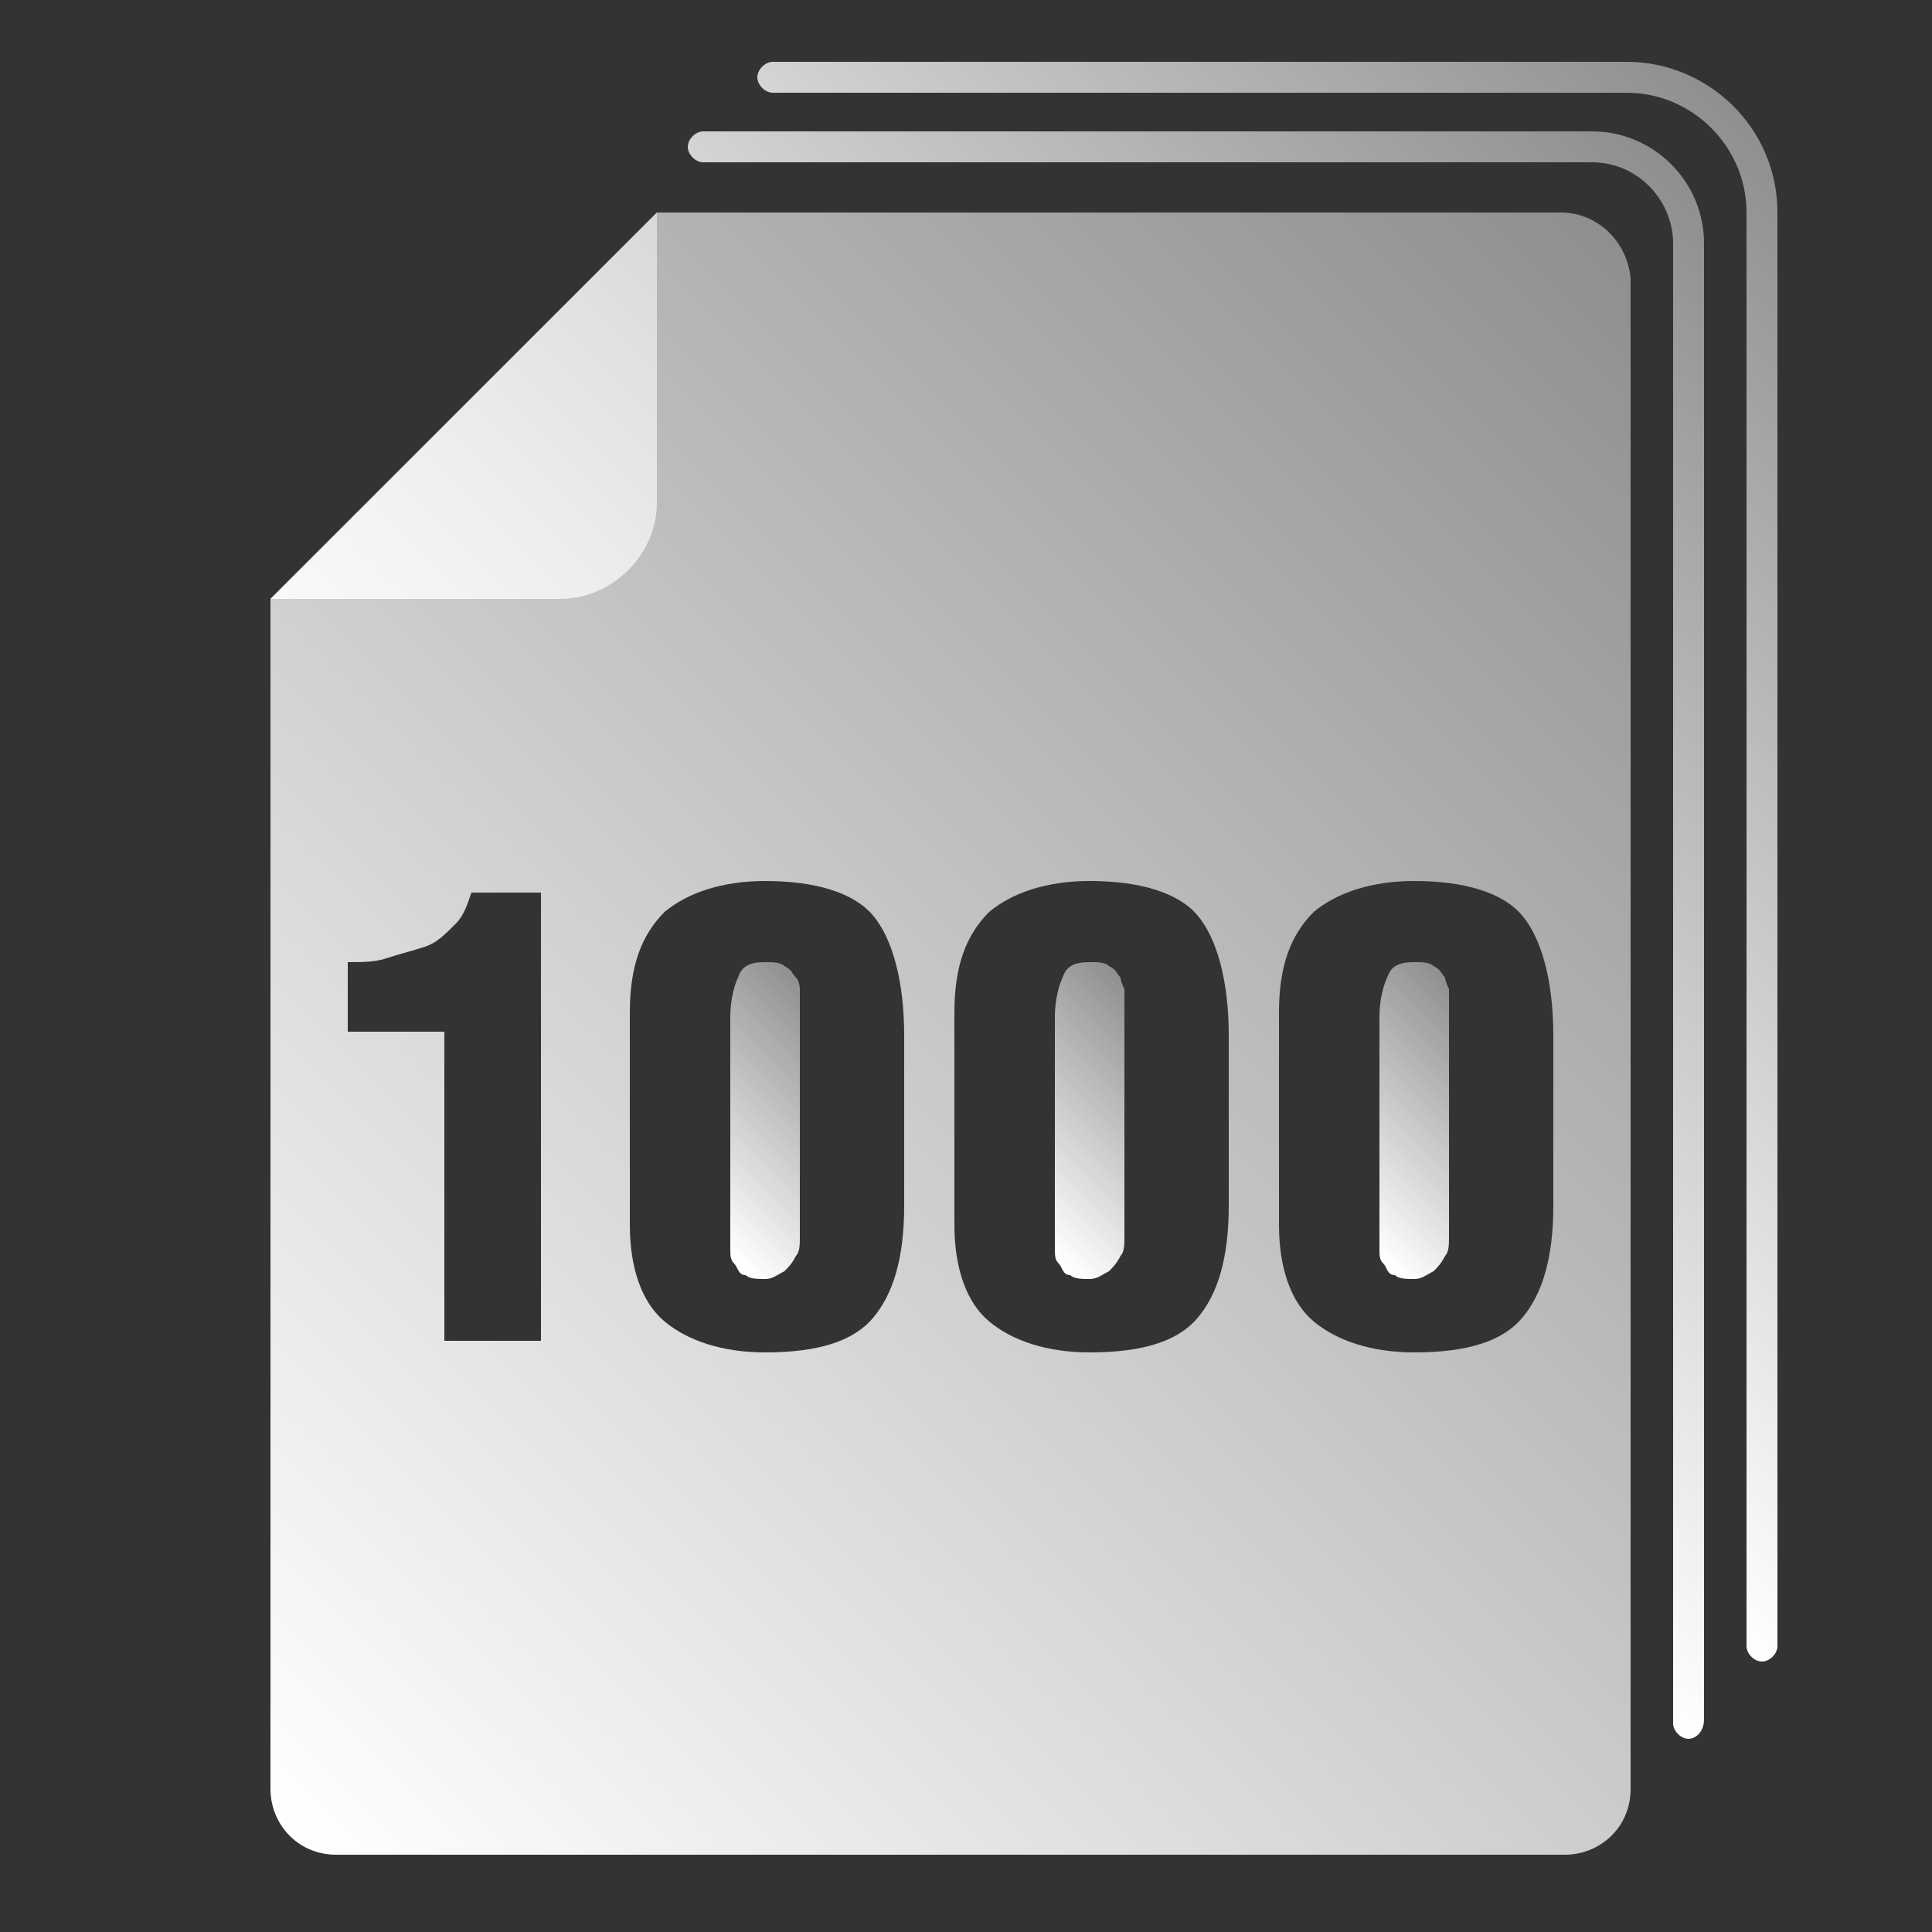 <?xml version="1.0" encoding="utf-8"?>
<!-- Generator: Adobe Illustrator 26.2.1, SVG Export Plug-In . SVG Version: 6.00 Build 0)  -->
<svg version="1.1" id="Layer_1" xmlns="http://www.w3.org/2000/svg" xmlns:xlink="http://www.w3.org/1999/xlink" x="0px" y="0px"
	 viewBox="0 0 50 50" enable-background="new 0 0 50 50" xml:space="preserve">
<rect x="0" y="0" width="50" height="50" fill="#333333" stroke="none"/>
<g>
	<g>
		<linearGradient id="SVGID_1_" gradientUnits="userSpaceOnUse" x1="28.787" y1="26.349" x2="48.633" y2="6.503">
			<stop  offset="0" style="stop-color:#FFFFFF"/>
			<stop  offset="1" style="stop-color:#FFFFFF;stop-opacity:0.45"/>
		</linearGradient>
		<path fill="url(#SVGID_1_)" d="M45.6,43c-0.2,0-0.4-0.2-0.4-0.4V5.5c0-1.7-1.4-3.1-3.1-3.1H20c-0.2,0-0.4-0.2-0.4-0.4
			s0.2-0.4,0.4-0.4h22.1c2.1,0,3.9,1.7,3.9,3.9v37.1C46,42.8,45.8,43,45.6,43z"/>
	</g>
	<g>
		
			<linearGradient id="SVGID_00000079461799437095908760000007668770212018334353_" gradientUnits="userSpaceOnUse" x1="26.846" y1="28.309" x2="47.03" y2="8.125">
			<stop  offset="0" style="stop-color:#FFFFFF"/>
			<stop  offset="1" style="stop-color:#FFFFFF;stop-opacity:0.45"/>
		</linearGradient>
		<path fill="url(#SVGID_00000079461799437095908760000007668770212018334353_)" d="M43.7,45c-0.2,0-0.4-0.2-0.4-0.4V6.3
			c0-1.1-0.9-2.1-2.1-2.1h-23c-0.2,0-0.4-0.2-0.4-0.4s0.2-0.4,0.4-0.4h23c1.6,0,2.9,1.3,2.9,2.9v38.2C44.1,44.8,43.9,45,43.7,45z"/>
	</g>
	<g>
		<g>
			
				<linearGradient id="SVGID_00000108274174558955906110000011137333780364073371_" gradientUnits="userSpaceOnUse" x1="7.846" y1="47.926" x2="45.695" y2="10.077">
				<stop  offset="0" style="stop-color:#FFFFFF"/>
				<stop  offset="1" style="stop-color:#FFFFFF;stop-opacity:0.45"/>
			</linearGradient>
			<path fill="url(#SVGID_00000108274174558955906110000011137333780364073371_)" d="M40.4,5.5H17l-10,10v30.8
				c0,0.9,0.7,1.7,1.7,1.7h31.8c0.9,0,1.7-0.7,1.7-1.7V7.2C42.1,6.2,41.3,5.5,40.4,5.5z M14,34.7h-2.5v-8H9v-1.8c0.4,0,0.7,0,1-0.1
				c0.3-0.1,0.7-0.2,1-0.3c0.3-0.1,0.5-0.3,0.8-0.6c0.2-0.2,0.3-0.5,0.4-0.8H14V34.7z M23.4,31.2c0,1.4-0.3,2.3-0.8,2.9
				c-0.5,0.6-1.4,0.9-2.8,0.9c-1.1,0-2-0.3-2.6-0.8c-0.6-0.5-0.9-1.4-0.9-2.5v-5.5c0-1.2,0.3-2,0.9-2.6c0.6-0.5,1.5-0.8,2.6-0.8
				c1.3,0,2.3,0.3,2.8,0.9c0.5,0.6,0.8,1.7,0.8,3.1V31.2z M31.8,31.2c0,1.4-0.3,2.3-0.8,2.9c-0.5,0.6-1.4,0.9-2.8,0.9
				c-1.1,0-2-0.3-2.6-0.8c-0.6-0.5-0.9-1.4-0.9-2.5v-5.5c0-1.2,0.3-2,0.9-2.6c0.6-0.5,1.5-0.8,2.6-0.8c1.3,0,2.3,0.3,2.8,0.9
				c0.5,0.6,0.8,1.7,0.8,3.1V31.2z M40.2,31.2c0,1.4-0.3,2.3-0.8,2.9c-0.5,0.6-1.4,0.9-2.8,0.9c-1.1,0-2-0.3-2.6-0.8
				c-0.6-0.5-0.9-1.4-0.9-2.5v-5.5c0-1.2,0.3-2,0.9-2.6c0.6-0.5,1.5-0.8,2.6-0.8c1.3,0,2.3,0.3,2.8,0.9c0.5,0.6,0.8,1.7,0.8,3.1
				V31.2z"/>
			
				<linearGradient id="SVGID_00000010312006850855119360000002207539721580546227_" gradientUnits="userSpaceOnUse" x1="25.991" y1="31.157" x2="30.476" y2="26.672">
				<stop  offset="0" style="stop-color:#FFFFFF"/>
				<stop  offset="1" style="stop-color:#FFFFFF;stop-opacity:0.45"/>
			</linearGradient>
			<path fill="url(#SVGID_00000010312006850855119360000002207539721580546227_)" d="M29,25.3c-0.1-0.1-0.1-0.2-0.3-0.3
				c-0.1-0.1-0.3-0.1-0.5-0.1c-0.4,0-0.6,0.1-0.7,0.4c-0.1,0.2-0.2,0.6-0.2,1v5.4c0,0.2,0,0.4,0,0.6c0,0.2,0,0.3,0.1,0.4
				c0.1,0.1,0.1,0.3,0.3,0.3c0.1,0.1,0.3,0.1,0.5,0.1c0.2,0,0.3-0.1,0.5-0.2c0.1-0.1,0.2-0.2,0.3-0.4c0.1-0.1,0.1-0.3,0.1-0.5
				c0-0.2,0-0.3,0-0.5v-5.4c0-0.2,0-0.3,0-0.5C29.1,25.6,29,25.4,29,25.3z"/>
			
				<linearGradient id="SVGID_00000057858915019855014990000010443508880112292235_" gradientUnits="userSpaceOnUse" x1="17.619" y1="31.157" x2="22.105" y2="26.672">
				<stop  offset="0" style="stop-color:#FFFFFF"/>
				<stop  offset="1" style="stop-color:#FFFFFF;stop-opacity:0.45"/>
			</linearGradient>
			<path fill="url(#SVGID_00000057858915019855014990000010443508880112292235_)" d="M20.6,25.3c-0.1-0.1-0.1-0.2-0.3-0.3
				c-0.1-0.1-0.3-0.1-0.5-0.1c-0.4,0-0.6,0.1-0.7,0.4c-0.1,0.2-0.2,0.6-0.2,1v5.4c0,0.2,0,0.4,0,0.6c0,0.2,0,0.3,0.1,0.4
				c0.1,0.1,0.1,0.3,0.3,0.3c0.1,0.1,0.3,0.1,0.5,0.1c0.2,0,0.3-0.1,0.5-0.2c0.1-0.1,0.2-0.2,0.3-0.4c0.1-0.1,0.1-0.3,0.1-0.5
				c0-0.2,0-0.3,0-0.5v-5.4c0-0.2,0-0.3,0-0.5C20.7,25.6,20.7,25.4,20.6,25.3z"/>
			
				<linearGradient id="SVGID_00000137840463405858226360000016920055489488298666_" gradientUnits="userSpaceOnUse" x1="34.363" y1="31.157" x2="38.848" y2="26.672">
				<stop  offset="0" style="stop-color:#FFFFFF"/>
				<stop  offset="1" style="stop-color:#FFFFFF;stop-opacity:0.45"/>
			</linearGradient>
			<path fill="url(#SVGID_00000137840463405858226360000016920055489488298666_)" d="M37.4,25.3c-0.1-0.1-0.1-0.2-0.3-0.3
				c-0.1-0.1-0.3-0.1-0.5-0.1c-0.4,0-0.6,0.1-0.7,0.4c-0.1,0.2-0.2,0.6-0.2,1v5.4c0,0.2,0,0.4,0,0.6c0,0.2,0,0.3,0.1,0.4
				c0.1,0.1,0.1,0.3,0.3,0.3c0.1,0.1,0.3,0.1,0.5,0.1c0.2,0,0.3-0.1,0.5-0.2c0.1-0.1,0.2-0.2,0.3-0.4c0.1-0.1,0.1-0.3,0.1-0.5
				c0-0.2,0-0.3,0-0.5v-5.4c0-0.2,0-0.3,0-0.5C37.5,25.6,37.4,25.4,37.4,25.3z"/>
		</g>
		<g>
			
				<linearGradient id="SVGID_00000116934366250467008290000004651814477711475876_" gradientUnits="userSpaceOnUse" x1="5.676" y1="21.034" x2="20.05" y2="6.66">
				<stop  offset="0" style="stop-color:#FFFFFF"/>
				<stop  offset="1" style="stop-color:#FFFFFF;stop-opacity:0.45"/>
			</linearGradient>
			<path fill="url(#SVGID_00000116934366250467008290000004651814477711475876_)" d="M17,13V5.5l-10,10h7.5C15.8,15.5,17,14.4,17,13
				z"/>
		</g>
	</g>
</g>
</svg>
